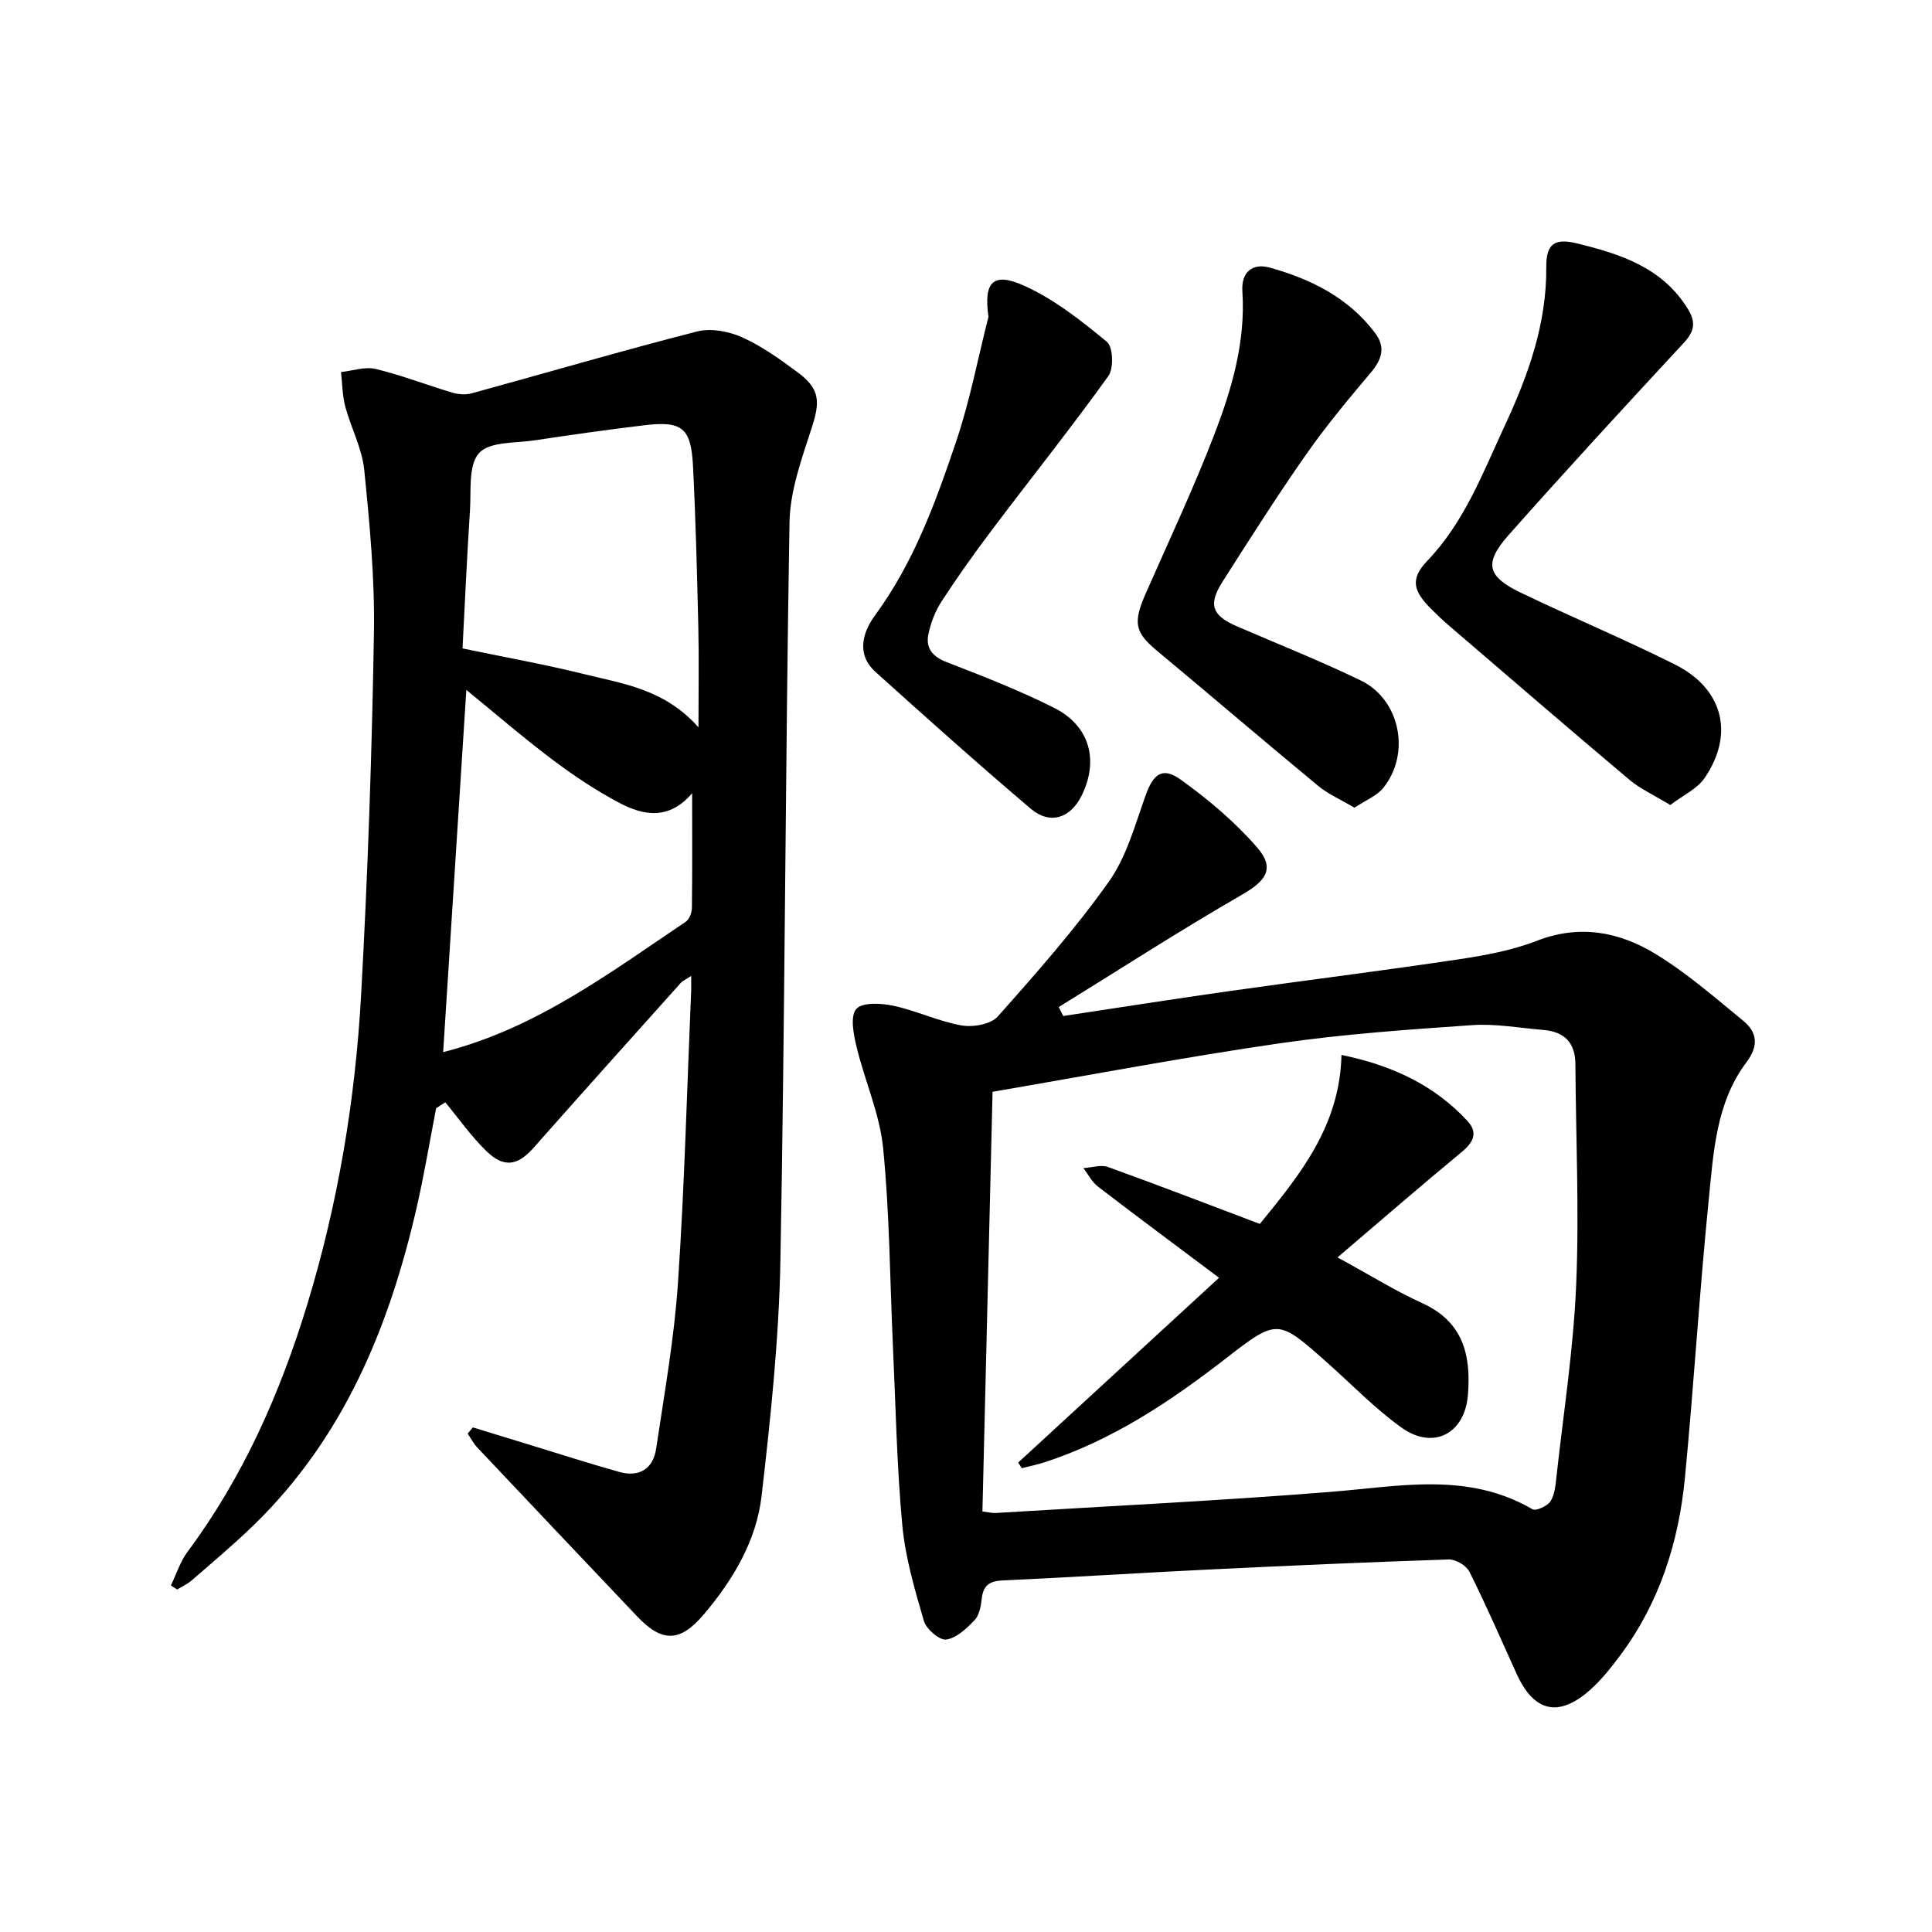 <svg enable-background="new 0 0 400 400" viewBox="0 0 400 400" xmlns="http://www.w3.org/2000/svg"><path d="m97.91 295.53c4.03 1.24 8.06 2.47 12.1 3.71 6.05 1.85 12.07 3.79 18.17 5.5 4.14 1.16 7.04-.59 7.67-4.81 1.7-11.44 3.75-22.87 4.52-34.38 1.36-20.14 1.87-40.34 2.73-60.51.03-.78 0-1.56 0-2.98-1.03.68-1.72.96-2.17 1.46-10.17 11.35-20.36 22.69-30.45 34.11-3.26 3.68-6.1 4.25-9.73.74-3.17-3.06-5.73-6.74-8.56-10.15-.63.41-1.26.81-1.89 1.22-1.35 6.91-2.49 13.87-4.07 20.73-5.69 24.69-15.11 47.53-33.7 65.59-4.1 3.99-8.5 7.67-12.82 11.43-.89.77-2.01 1.27-3.03 1.9-.43-.28-.87-.56-1.3-.84 1.13-2.33 1.92-4.92 3.44-6.96 11.53-15.51 19.18-32.84 24.79-51.21 6.39-20.95 9.96-42.42 11.16-64.2 1.38-24.91 2.23-49.87 2.65-74.82.19-11.25-.88-22.56-2.01-33.79-.45-4.45-2.75-8.7-3.93-13.11-.61-2.29-.6-4.75-.88-7.13 2.4-.26 4.96-1.17 7.18-.64 5.36 1.29 10.54 3.31 15.84 4.89 1.25.37 2.77.5 4.01.16 15.56-4.26 31.05-8.81 46.68-12.81 2.86-.73 6.58-.04 9.35 1.21 4.15 1.87 7.97 4.62 11.65 7.37 4.45 3.33 4.48 6 2.79 11.24-2.07 6.41-4.53 13.09-4.64 19.69-.87 50.89-.94 101.79-1.88 152.67-.3 16.32-2.02 32.65-3.9 48.89-1.07 9.31-5.92 17.41-11.97 24.55-4.95 5.83-8.65 5.82-13.8.4-11.05-11.65-22.1-23.3-33.11-34.98-.78-.83-1.32-1.9-1.97-2.85.35-.45.72-.87 1.08-1.29zm46.7-144.95c0-7.84.12-14.29-.03-20.74-.26-11.11-.54-22.23-1.1-33.33-.4-7.96-2.25-9.41-10.13-8.46-7.55.91-15.08 1.97-22.6 3.11-4.01.61-9.39.23-11.56 2.64-2.27 2.51-1.62 7.82-1.89 11.92-.63 9.61-1.05 19.24-1.54 28.53 8.72 1.82 16.98 3.29 25.1 5.3 8.09 2.02 16.67 3.07 23.75 11.03zm-1.31 13.64c-4.78 5.64-10.08 4.64-15.04 2.02-4.88-2.57-9.52-5.68-13.93-9-6.04-4.54-11.76-9.5-17.78-14.4-1.62 25.26-3.2 49.96-4.8 74.99 19.16-4.85 34.44-16.38 50.21-26.98.74-.5 1.28-1.86 1.29-2.82.1-7.62.05-15.23.05-23.81z"/><path d="m220.14 210.35c11.59-1.74 23.17-3.57 34.77-5.21 15.71-2.22 31.46-4.18 47.15-6.53 5.46-.82 11.03-1.85 16.14-3.83 8.84-3.44 17.04-1.86 24.54 2.71 6.46 3.93 12.26 9 18.14 13.82 2.94 2.4 3.3 5.18.69 8.64-6.32 8.41-6.81 18.7-7.81 28.59-1.92 19.13-3.07 38.34-4.92 57.48-1.29 13.32-5.28 25.84-13.4 36.72-1.89 2.53-3.89 5.07-6.25 7.16-6.5 5.76-11.61 4.54-15.19-3.35-3.21-7.08-6.31-14.21-9.78-21.16-.64-1.27-2.84-2.57-4.28-2.52-16.68.55-33.35 1.29-50.01 2.1-14.12.69-28.23 1.6-42.35 2.24-2.74.13-4.02 1.05-4.32 3.78-.17 1.54-.5 3.41-1.48 4.44-1.65 1.73-3.76 3.73-5.89 4.02-1.39.19-4.12-2.17-4.61-3.86-1.9-6.5-3.85-13.13-4.47-19.83-1.14-12.33-1.37-24.74-1.94-37.13-.63-13.66-.68-27.37-2.03-40.95-.71-7.1-3.82-13.95-5.51-20.99-.62-2.57-1.34-6.3-.05-7.79 1.24-1.42 5.16-1.21 7.68-.67 4.77 1.02 9.31 3.22 14.1 4.07 2.38.42 6.07-.22 7.52-1.85 8.02-9.01 16.04-18.11 23.01-27.93 3.66-5.16 5.41-11.75 7.6-17.85 1.58-4.39 3.44-5.98 7.21-3.29 5.73 4.1 11.26 8.77 15.87 14.07 3.79 4.36 1.84 6.93-3.15 9.8-12.84 7.4-25.3 15.46-37.92 23.25.3.63.62 1.24.94 1.85zm-14.64 15.69c-.71 29.49-1.4 58.15-2.1 86.9 1.47.18 2.08.34 2.68.31 23.13-1.41 46.29-2.53 69.39-4.37 14.21-1.13 28.39-4.23 41.81 3.59.73.43 3.07-.64 3.72-1.63.89-1.37 1.05-3.3 1.24-5.03 1.46-13.26 3.53-26.49 4.09-39.79.65-15.21-.07-30.48-.16-45.72-.03-4.45-2.31-6.7-6.62-7.06-4.9-.4-9.86-1.33-14.71-1-13.28.92-26.61 1.84-39.77 3.75-19.73 2.86-39.32 6.58-59.57 10.05z"/><path d="m345.81 166.67c-3.48-2.12-6.23-3.35-8.45-5.22-12.63-10.64-25.13-21.43-37.67-32.19-1.08-.93-2.11-1.93-3.13-2.93-3.97-3.89-4.71-6.39-1.05-10.22 7.71-8.06 11.47-18.17 16.01-27.92 4.85-10.42 8.71-21.09 8.62-32.85-.04-4.74 1.6-6.11 6.3-4.96 8.99 2.2 17.74 4.96 23.04 13.63 1.73 2.83 1.27 4.68-.93 7.04-12.18 13.14-24.33 26.32-36.21 39.73-5.15 5.81-4.47 8.57 2.48 11.91 10.57 5.08 21.4 9.61 31.89 14.85 10 4.99 12.44 14.33 6.27 23.45-1.55 2.33-4.55 3.68-7.17 5.68z"/><path d="m280.43 167.23c-2.84-1.68-5.45-2.81-7.55-4.55-11.15-9.21-22.13-18.63-33.25-27.87-4.67-3.88-5.12-5.82-2.39-12.01 4.8-10.89 9.88-21.69 14.15-32.79 3.65-9.48 6.52-19.27 5.83-29.71-.26-3.9 2.04-5.91 5.69-4.89 8.52 2.37 16.27 6.22 21.78 13.52 2.18 2.88 1.47 5.42-.8 8.12-4.68 5.55-9.35 11.14-13.5 17.08-6.01 8.59-11.63 17.45-17.27 26.29-3.03 4.75-2.18 7.02 2.92 9.23 8.58 3.71 17.29 7.17 25.7 11.24 8.13 3.93 10.38 15.09 4.68 22.2-1.34 1.68-3.66 2.58-5.99 4.14z"/><path d="m204.65 65.58c-1.04-7.28.99-9.33 7.47-6.39 6.19 2.8 11.76 7.22 17.06 11.59 1.27 1.05 1.44 5.49.3 7.07-7.76 10.79-16.06 21.19-24.07 31.81-3.63 4.81-7.14 9.74-10.43 14.79-1.34 2.06-2.3 4.53-2.78 6.95-.56 2.8.89 4.56 3.78 5.68 7.51 2.91 15.05 5.85 22.24 9.46 7.4 3.71 9.34 10.85 5.72 18.18-2.31 4.69-6.54 6.1-10.52 2.73-10.89-9.25-21.55-18.77-32.16-28.34-4.06-3.66-2.63-8.25-.09-11.72 8.04-10.95 12.58-23.49 16.83-36.1 2.82-8.38 4.47-17.14 6.65-25.71z"/><path d="m260.83 253.4c8.32-10.18 16.57-20.29 16.91-34.99 10.53 2.18 19.19 6.24 26.08 13.67 2.2 2.37 1.29 4.38-1.13 6.38-8.41 6.95-16.65 14.1-25.77 21.87 6.62 3.61 11.95 6.93 17.61 9.51 8.47 3.86 10.04 10.82 9.39 18.95-.65 8.09-7.2 11.5-13.81 6.74-5.51-3.96-10.28-8.94-15.38-13.46-10.18-9.03-10.24-9.11-21.01-.76-11.47 8.9-23.45 16.87-37.4 21.42-1.56.51-3.18.83-4.77 1.24-.25-.39-.49-.78-.74-1.17 13.8-12.7 27.6-25.39 41.58-38.25-8.68-6.51-16.92-12.62-25.06-18.87-1.25-.96-2.03-2.54-3.03-3.83 1.7-.11 3.61-.77 5.08-.24 10.41 3.75 20.74 7.74 31.45 11.79z"/></svg>